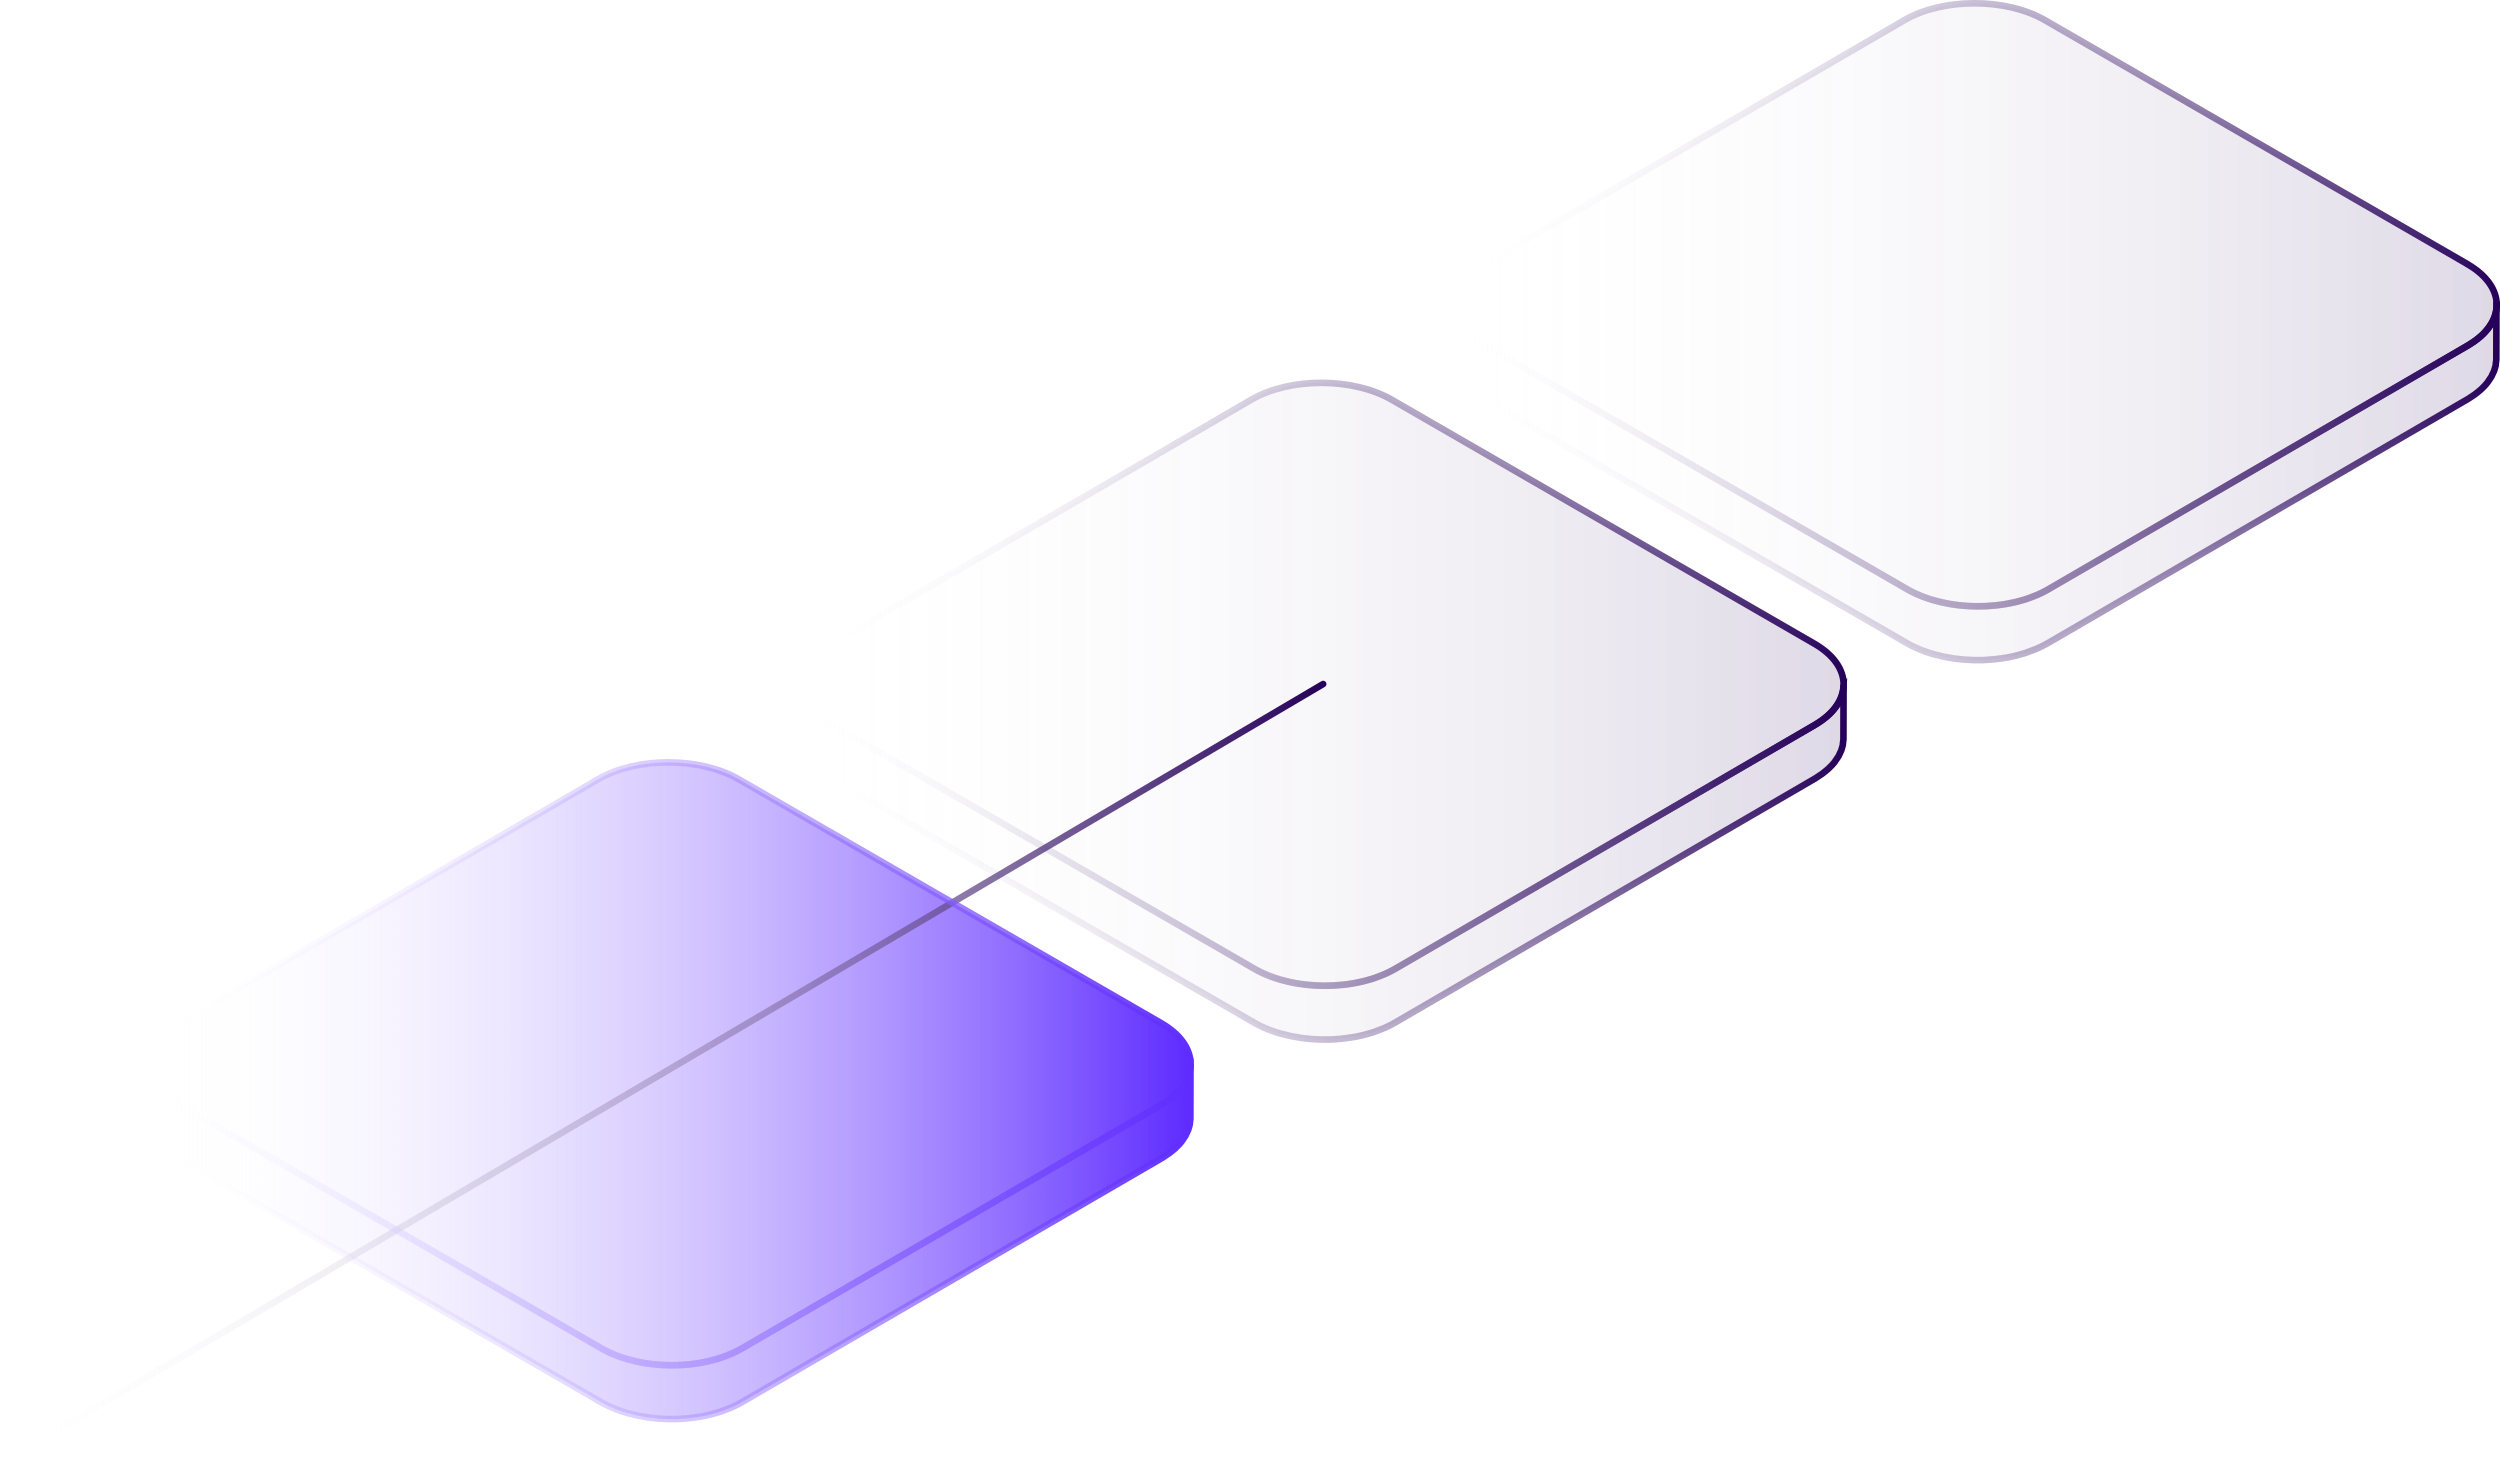 <?xml version="1.0" encoding="UTF-8"?> <svg xmlns="http://www.w3.org/2000/svg" xmlns:xlink="http://www.w3.org/1999/xlink" id="Layer_2" version="1.1" viewBox="0 0 377.72 221.37"><defs><style> .st0 { fill: url(#linear-gradient2); } .st1 { fill: url(#linear-gradient1); } .st2 { fill: url(#linear-gradient4); } .st3 { fill: url(#linear-gradient); } .st4, .st5, .st6 { isolation: isolate; } .st7 { stroke: url(#linear-gradient11); } .st7, .st8, .st9, .st10, .st11, .st12, .st13 { fill: none; stroke-miterlimit: 10; } .st8 { stroke: url(#linear-gradient12); } .st9 { stroke: url(#linear-gradient10); stroke-linecap: round; } .st10 { stroke: url(#linear-gradient7); } .st11 { stroke: url(#linear-gradient6); } .st12 { stroke: url(#linear-gradient9); } .st13 { stroke: url(#linear-gradient8); } .st14, .st5, .st6 { opacity: .15; } .st5 { fill: url(#linear-gradient5); } .st6 { fill: url(#linear-gradient3); } </style><linearGradient id="linear-gradient" x1="22.6" y1="63.27" x2="179.88" y2="63.27" gradientTransform="translate(0 224) scale(1 -1)" gradientUnits="userSpaceOnUse"><stop offset="0" stop-color="#fff" stop-opacity="0"></stop><stop offset="1" stop-color="#5e2bff"></stop></linearGradient><linearGradient id="linear-gradient1" x1="22.59" y1="36.46" x2="179.87" y2="36.46" gradientTransform="translate(0 224) scale(1 -1)" gradientUnits="userSpaceOnUse"><stop offset="0" stop-color="#fff" stop-opacity="0"></stop><stop offset="1" stop-color="#5e2bff"></stop></linearGradient><linearGradient id="linear-gradient2" x1="219.94" y1="177.95" x2="377.23" y2="177.95" gradientTransform="translate(0 224) scale(1 -1)" gradientUnits="userSpaceOnUse"><stop offset="0" stop-color="#fff" stop-opacity="0"></stop><stop offset="1" stop-color="#250059"></stop></linearGradient><linearGradient id="linear-gradient3" x1="219.9" y1="151.13" x2="377.22" y2="151.13" gradientTransform="translate(0 224) scale(1 -1)" gradientUnits="userSpaceOnUse"><stop offset="0" stop-color="#fff" stop-opacity="0"></stop><stop offset="1" stop-color="#250059"></stop></linearGradient><linearGradient id="linear-gradient4" x1="121.27" y1="120.61" x2="278.55" y2="120.61" gradientTransform="translate(0 224) scale(1 -1)" gradientUnits="userSpaceOnUse"><stop offset="0" stop-color="#fff" stop-opacity="0"></stop><stop offset="1" stop-color="#250059"></stop></linearGradient><linearGradient id="linear-gradient5" x1="121.26" y1="93.8" x2="278.54" y2="93.8" gradientTransform="translate(0 224) scale(1 -1)" gradientUnits="userSpaceOnUse"><stop offset="0" stop-color="#fff" stop-opacity="0"></stop><stop offset="1" stop-color="#250059"></stop></linearGradient><linearGradient id="linear-gradient6" x1="219.44" y1="177.95" x2="377.73" y2="177.95" gradientTransform="translate(0 224) scale(1 -1)" gradientUnits="userSpaceOnUse"><stop offset="0" stop-color="#fff" stop-opacity="0"></stop><stop offset="1" stop-color="#250059"></stop></linearGradient><linearGradient id="linear-gradient7" x1="219.4" y1="151.16" x2="377.72" y2="151.16" gradientTransform="translate(0 224) scale(1 -1)" gradientUnits="userSpaceOnUse"><stop offset="0" stop-color="#fff" stop-opacity="0"></stop><stop offset="1" stop-color="#250059"></stop></linearGradient><linearGradient id="linear-gradient8" x1="120.77" y1="120.61" x2="279.05" y2="120.61" gradientTransform="translate(0 224) scale(1 -1)" gradientUnits="userSpaceOnUse"><stop offset="0" stop-color="#fff" stop-opacity="0"></stop><stop offset="1" stop-color="#250059"></stop></linearGradient><linearGradient id="linear-gradient9" x1="120.76" y1="93.55" x2="279.04" y2="93.55" gradientTransform="translate(0 224) scale(1 -1)" gradientUnits="userSpaceOnUse"><stop offset="0" stop-color="#fff" stop-opacity="0"></stop><stop offset="1" stop-color="#250059"></stop></linearGradient><linearGradient id="linear-gradient10" x1="0" y1="61.89" x2="200.41" y2="61.89" gradientTransform="translate(0 224) scale(1 -1)" gradientUnits="userSpaceOnUse"><stop offset="0" stop-color="#fff" stop-opacity="0"></stop><stop offset="1" stop-color="#250059"></stop></linearGradient><linearGradient id="linear-gradient11" x1="22.1" y1="63.27" x2="180.38" y2="63.27" gradientTransform="translate(0 224) scale(1 -1)" gradientUnits="userSpaceOnUse"><stop offset="0" stop-color="#fff" stop-opacity="0"></stop><stop offset="1" stop-color="#5e2bff"></stop></linearGradient><linearGradient id="linear-gradient12" x1="22.09" y1="36.21" x2="180.37" y2="36.21" gradientTransform="translate(0 224) scale(1 -1)" gradientUnits="userSpaceOnUse"><stop offset="0" stop-color="#fff" stop-opacity="0"></stop><stop offset="1" stop-color="#5e2bff"></stop></linearGradient></defs><g id="Layer_1-2"><g><path class="st3" d="M175.45,154.59c5.88,3.4,5.91,8.89.07,12.29l-63.43,36.86c-5.84,3.39-15.33,3.39-21.21,0l-63.85-36.86c-5.87-3.39-5.91-8.89-.08-12.29l63.43-36.86c5.84-3.4,15.34-3.39,21.22,0l63.85,36.86h0Z"></path><path class="st1" d="M179.84,161.22c0,.16-.02.31-.05.47-.02.13-.06.26-.1.38-.04.15-.08.3-.13.45-.04.12-.1.24-.15.37-.07.16-.14.31-.22.47-.06.11-.13.22-.2.33-.11.18-.22.35-.35.52-.12.17-.25.33-.4.5-.03.04-.06.08-.1.11-.19.21-.41.42-.63.62-.14.13-.31.26-.46.38-.14.11-.27.22-.42.33-.17.12-.36.24-.54.36-.19.12-.37.25-.57.36l-63.43,36.86c-.45.26-.93.49-1.41.71-.14.06-.28.12-.43.18-.38.16-.78.31-1.18.45-.14.05-.29.1-.43.15-.25.08-.51.15-.77.22-.2.05-.39.11-.59.16-.27.07-.55.12-.83.18-.19.04-.37.08-.56.11-.56.1-1.13.18-1.71.24-.18.02-.35.03-.53.04-.34.03-.68.05-1.02.07-.22,0-.43,0-.65.02h-.82c-.23,0-.46,0-.69-.02-.25,0-.51-.02-.76-.04-.23-.02-.46-.04-.69-.06-.25-.02-.5-.05-.75-.08-.22-.03-.45-.06-.67-.09-.27-.04-.53-.09-.8-.14-.21-.04-.42-.08-.62-.13-.31-.07-.62-.15-.93-.23-.17-.05-.34-.09-.51-.14-.55-.16-1.09-.34-1.61-.54-.26-.1-.51-.21-.75-.32-.13-.06-.27-.11-.39-.17-.38-.18-.75-.37-1.1-.57l-63.85-36.86c-2.96-1.71-4.44-3.95-4.43-6.19l-.02,8.15c0,2.24,1.47,4.48,4.43,6.19l63.85,36.86c.35.2.72.4,1.1.57.13.06.26.11.39.17.22.1.44.2.68.29.03,0,.05.02.08.03.52.2,1.06.38,1.61.54.04,0,.09.03.13.04.13.04.26.06.39.09.31.08.62.16.93.23.08.02.17.04.25.06.12.03.25.04.37.06.26.05.53.1.79.14.11.02.21.04.32.06.12.02.23.02.35.04.25.03.5.06.75.08.12,0,.24.03.36.04.11,0,.22,0,.33.02.25.02.5.03.76.04.13,0,.26.02.38.02h1.54c.08,0,.16,0,.24-.02.34,0,.68-.04,1.01-.07.14,0,.27,0,.41-.03.04,0,.08,0,.12-.02.57-.06,1.14-.14,1.7-.24.03,0,.06,0,.08,0,.16-.03.32-.07.48-.1.28-.06.56-.11.83-.18.2-.05.39-.11.59-.16.26-.07.52-.14.77-.22.05-.02.11-.03.17-.05.09-.03.17-.07.27-.1.4-.14.79-.29,1.18-.45.14-.06.29-.12.43-.18.49-.22.97-.45,1.41-.72l63.43-36.86c.06-.04.12-.07.18-.11.14-.08.26-.17.39-.26.18-.12.37-.24.54-.36.15-.11.28-.22.42-.33.16-.13.32-.25.46-.38.03-.03.06-.05.09-.08.19-.18.37-.36.54-.54.03-.04.06-.08.1-.11.1-.11.2-.23.29-.34.04-.05.07-.1.1-.15.13-.17.24-.35.35-.52.05-.07.11-.15.15-.22.02-.04.03-.08.05-.11.08-.15.15-.31.22-.47.04-.09.09-.18.13-.27,0-.03.02-.06.03-.09.05-.15.09-.3.13-.45.03-.1.07-.2.09-.3v-.08c.03-.16.04-.31.05-.47,0-.1.03-.2.04-.31v-.13l.02-8.15c0,.15-.02.29-.04.44v.02Z"></path><g><g class="st14"><path class="st0" d="M372.8,39.91c5.88,3.4,5.9,8.9.07,12.29l-63.43,36.86c-5.84,3.4-15.34,3.4-21.22,0l-63.85-36.86c-5.87-3.39-5.91-8.89-.07-12.29L287.73,3.04c5.84-3.39,15.34-3.39,21.22,0l63.85,36.86h0Z"></path></g><path class="st6" d="M377.22,46.09c0,.15-.02.29-.04.44-.01.16-.03.32-.05.47-.02.13-.06.26-.1.39-.04.15-.08.3-.13.45-.04.12-.1.24-.15.37-.07.16-.14.31-.22.47-.06.11-.13.22-.2.33-.11.18-.22.35-.35.52-.12.17-.25.33-.4.49-.03.04-.06.08-.1.12-.19.21-.41.42-.63.62-.14.13-.3.26-.46.38-.14.11-.27.22-.42.33-.17.12-.36.24-.54.36-.19.12-.37.25-.57.37l-63.43,36.86c-.45.26-.93.5-1.42.72-.14.06-.28.12-.43.18-.38.16-.78.31-1.18.45-.14.05-.28.1-.43.15-.25.08-.51.15-.77.22-.2.05-.39.11-.59.16-.27.07-.55.12-.83.18-.19.04-.37.08-.56.11-.56.1-1.13.18-1.71.24-.18.02-.36.03-.54.04-.34.03-.67.05-1.01.07-.22,0-.43.01-.65.02h-.82c-.23,0-.46-.01-.69-.02-.25-.01-.51-.02-.76-.04-.23-.02-.46-.04-.7-.06-.25-.02-.5-.05-.75-.08-.23-.03-.45-.06-.67-.1-.27-.04-.53-.09-.79-.14-.21-.04-.42-.08-.62-.13-.31-.07-.62-.15-.93-.23-.17-.05-.35-.09-.52-.14-.55-.16-1.09-.34-1.61-.54-.26-.1-.51-.21-.76-.32-.13-.06-.26-.11-.39-.17-.38-.18-.75-.37-1.1-.57l-63.85-36.86c-2.96-1.71-4.43-3.95-4.43-6.19l-.02,8.15c0,2.24,1.47,4.48,4.43,6.19l63.85,36.86c.35.2.72.4,1.1.57.13.06.26.11.39.17.22.1.45.2.68.29.03.01.06.02.08.03.52.2,1.06.38,1.61.54.04.01.09.03.13.04.13.04.26.06.38.09.31.08.62.16.93.23.08.02.16.04.25.06.12.03.25.04.37.06.26.05.53.1.79.14.11.02.21.04.32.06.12.02.23.02.35.04.25.03.5.06.75.08.12.01.24.03.36.04.11,0,.22.01.34.02.25.02.51.03.76.04.13,0,.25.02.38.02h1.54c.08,0,.16-.01.24-.02.34-.01.67-.04,1.01-.07.14-.01.27-.01.41-.03.04,0,.08-.01.12-.02.57-.06,1.14-.14,1.71-.24.03,0,.06,0,.08-.01.16-.03.32-.07.48-.1.28-.06.56-.11.83-.18.2-.05.39-.1.59-.16.26-.07.52-.14.77-.22.05-.02.11-.03.16-.05.09-.03.17-.07.26-.1.4-.14.8-.29,1.18-.45.14-.06.29-.12.43-.18.49-.22.97-.46,1.42-.72l63.43-36.86c.06-.04.12-.07.18-.11.14-.08.26-.17.39-.26.18-.12.37-.24.54-.36.15-.11.28-.22.42-.33.16-.13.32-.25.46-.38.03-.03.06-.05.09-.08.19-.18.37-.36.54-.54.03-.04.07-.08.1-.12.1-.11.2-.23.29-.34.04-.05.07-.1.1-.15.13-.17.24-.35.35-.52.05-.07.11-.15.15-.22.02-.04.03-.08.05-.11.08-.15.15-.31.22-.47.04-.09.09-.18.13-.27.01-.03.02-.06.03-.09.05-.15.09-.3.13-.45.03-.1.07-.2.09-.3v-.08c.03-.16.04-.31.05-.47,0-.1.03-.21.04-.31v-.13h0l.02-8.15h.04Z"></path><g class="st14"><path class="st2" d="M274.12,97.25c5.88,3.4,5.91,8.89.07,12.29l-63.43,36.86c-5.84,3.39-15.33,3.39-21.21,0l-63.85-36.86c-5.87-3.39-5.91-8.89-.08-12.29l63.43-36.86c5.84-3.4,15.34-3.39,21.22,0l63.85,36.86h0Z"></path></g><path class="st5" d="M278.51,103.88c-.01.16-.02.31-.05.47-.02.13-.06.26-.1.38-.04.15-.08.3-.13.45-.04.12-.1.24-.15.37-.07.16-.14.31-.22.47-.06.11-.13.22-.2.33-.11.18-.22.35-.35.52-.12.17-.25.33-.4.5-.03.04-.06.08-.1.11-.19.21-.41.42-.63.62-.14.13-.31.26-.46.38-.14.11-.27.22-.42.33-.17.12-.36.24-.54.36-.19.12-.37.25-.57.36l-63.43,36.86c-.45.26-.93.49-1.41.71-.14.06-.28.12-.43.18-.38.16-.78.31-1.18.45-.14.05-.29.1-.43.15-.25.08-.51.15-.77.22-.2.05-.39.11-.59.16-.27.07-.55.12-.83.18-.19.04-.37.08-.56.11-.56.1-1.13.18-1.71.24-.18.02-.35.03-.53.04-.34.03-.68.05-1.02.07-.22,0-.43,0-.65.02h-.82c-.23,0-.46,0-.69-.02-.25,0-.51-.02-.76-.04-.23-.02-.46-.04-.69-.06-.25-.02-.5-.05-.75-.08-.22-.03-.45-.06-.67-.09-.27-.04-.53-.09-.8-.14-.21-.04-.42-.08-.62-.13-.31-.07-.62-.15-.93-.23-.17-.05-.34-.09-.51-.14-.55-.16-1.09-.34-1.61-.54-.26-.1-.51-.21-.75-.32-.13-.06-.27-.11-.39-.17-.38-.18-.75-.37-1.1-.57l-63.85-36.86c-2.96-1.71-4.44-3.95-4.43-6.19l-.02,8.15c0,2.24,1.47,4.48,4.43,6.19l63.85,36.86c.35.2.72.4,1.1.57.13.06.26.11.39.17.22.1.44.2.68.29.03,0,.05.02.08.03.52.2,1.06.38,1.61.54.04,0,.09.03.13.04.13.04.26.06.39.09.31.08.62.16.93.23.08.02.17.04.25.06.12.03.25.04.37.06.26.05.53.1.79.14.11.02.21.04.32.06.12.02.23.02.35.04.25.03.5.06.75.08.12,0,.24.03.36.04.11,0,.22,0,.33.02.25.02.5.03.76.04.13,0,.26.02.38.02h1.54c.08,0,.16,0,.24-.02.34,0,.68-.04,1.01-.07.14,0,.27,0,.41-.03.04,0,.08,0,.12-.02.57-.06,1.14-.14,1.7-.24.03,0,.06,0,.08,0,.16-.03.32-.07.48-.1.28-.06.56-.11.83-.18.2-.05.39-.11.59-.16.26-.07.52-.14.77-.22.05-.02.11-.03.17-.05.09-.03.17-.07.27-.1.4-.14.79-.29,1.18-.45.14-.06.29-.12.43-.18.49-.22.97-.45,1.41-.72l63.43-36.86c.06-.04.12-.07.18-.11.14-.08.26-.17.39-.26.18-.12.37-.24.54-.36.15-.11.28-.22.42-.33.16-.13.32-.25.46-.38.03-.03.06-.05.09-.08.19-.18.37-.36.54-.54.03-.04.06-.08.1-.11.1-.11.2-.23.29-.34.04-.05.07-.1.1-.15.13-.17.24-.35.35-.52.05-.07.11-.15.15-.22.02-.04.03-.08.05-.11.08-.15.15-.31.22-.47.04-.09.09-.18.13-.27.01-.03.02-.06.03-.09.05-.15.09-.3.13-.45.03-.1.07-.2.09-.3v-.08c.03-.16.04-.31.05-.47,0-.1.03-.2.04-.31v-.13l.02-8.15c0,.15-.02.29-.04.44v.02Z"></path><g class="st4"><path class="st11" d="M372.8,39.91c5.88,3.4,5.9,8.9.07,12.29l-63.43,36.86c-5.84,3.4-15.34,3.4-21.22,0l-63.85-36.86c-5.87-3.39-5.91-8.89-.07-12.29L287.73,3.04c5.84-3.39,15.34-3.39,21.22,0l63.85,36.86h0Z"></path><path class="st10" d="M377.22,46.09c0,.15-.02.29-.04.44-.01.16-.03.32-.05.47-.02.13-.06.26-.1.39-.04.15-.08.3-.13.45-.04.12-.1.24-.15.37-.07.16-.14.31-.22.47-.06.11-.13.22-.2.33-.11.18-.22.35-.35.52-.12.17-.25.33-.4.49-.03.04-.06.08-.1.12-.19.21-.41.42-.63.62-.14.13-.3.26-.46.38-.14.11-.27.22-.42.33-.17.12-.36.24-.54.36-.19.12-.37.25-.57.37l-63.43,36.86c-.45.26-.93.5-1.42.72-.14.06-.28.12-.43.18-.38.16-.78.31-1.18.45-.14.05-.28.1-.43.15-.25.08-.51.15-.77.22-.2.05-.39.11-.59.16-.27.07-.55.12-.83.18-.19.04-.37.08-.56.11-.56.1-1.13.18-1.71.24-.18.02-.36.03-.54.04-.34.03-.67.05-1.01.07-.22,0-.43.01-.65.02h-.82c-.23,0-.46-.01-.69-.02-.25-.01-.51-.02-.76-.04-.23-.02-.46-.04-.7-.06-.25-.02-.5-.05-.75-.08-.23-.03-.45-.06-.67-.1-.27-.04-.53-.09-.79-.14-.21-.04-.42-.08-.62-.13-.31-.07-.62-.15-.93-.23-.17-.05-.35-.09-.52-.14-.55-.16-1.09-.34-1.61-.54-.26-.1-.51-.21-.76-.32-.13-.06-.26-.11-.39-.17-.38-.18-.75-.37-1.1-.57l-63.85-36.86c-2.96-1.71-4.43-3.95-4.43-6.19l-.02,8.15c0,2.24,1.47,4.48,4.43,6.19l63.85,36.86c.35.2.72.4,1.1.57.13.06.26.11.39.17.22.1.45.2.68.29.03.01.06.02.08.03.52.2,1.06.38,1.61.54.04.01.09.03.13.04.13.04.26.06.38.09.31.08.62.16.93.23.08.02.16.04.25.06.12.03.25.04.37.06.26.05.53.1.79.14.11.02.21.04.32.06.12.02.23.02.35.04.25.03.5.06.75.08.12.01.24.03.36.04.11,0,.22.01.34.02.25.02.51.03.76.04.13,0,.25.02.38.02h1.54c.08,0,.16-.01.24-.02.34-.01.67-.04,1.01-.07.14-.01.27-.01.41-.03.04,0,.08-.01.12-.02.57-.06,1.14-.14,1.71-.24.03,0,.06,0,.08-.01.16-.03.32-.07.48-.1.28-.06.56-.11.83-.18.2-.05.39-.1.59-.16.26-.07.52-.14.77-.22.05-.02.11-.03.16-.05.09-.03.17-.07.26-.1.4-.14.8-.29,1.18-.45.14-.06.29-.12.43-.18.49-.22.97-.46,1.42-.72l63.43-36.86c.06-.04.12-.07.18-.11.14-.08.26-.17.39-.26.18-.12.37-.24.54-.36.15-.11.28-.22.42-.33.16-.13.32-.25.46-.38.03-.03.06-.05.09-.08.19-.18.37-.36.54-.54.03-.04.07-.08.1-.12.1-.11.2-.23.29-.34.04-.05.07-.1.1-.15.13-.17.24-.35.35-.52.05-.07.11-.15.15-.22.02-.04.03-.08.05-.11.08-.15.15-.31.22-.47.04-.09.09-.18.13-.27.01-.03.02-.06.03-.09.05-.15.09-.3.13-.45.03-.1.07-.2.09-.3v-.08c.03-.16.04-.31.05-.47,0-.1.03-.21.04-.31v-.13h0l.02-8.15h.04Z"></path></g><g class="st4"><path class="st13" d="M274.12,97.25c5.88,3.4,5.91,8.89.07,12.29l-63.43,36.86c-5.84,3.39-15.33,3.39-21.21,0l-63.85-36.86c-5.87-3.39-5.91-8.89-.08-12.29l63.43-36.86c5.84-3.4,15.34-3.39,21.22,0l63.85,36.86h0Z"></path><path class="st12" d="M278.51,103.88c-.01.16-.02.31-.05.47-.02.13-.06.26-.1.38-.04.15-.08.3-.13.45-.04.12-.1.24-.15.37-.07.16-.14.31-.22.47-.06.11-.13.22-.2.33-.11.18-.22.35-.35.52-.12.17-.25.33-.4.5-.03.04-.06.08-.1.11-.19.21-.41.42-.63.62-.14.13-.31.26-.46.38-.14.11-.27.22-.42.33-.17.12-.36.24-.54.36-.19.12-.37.25-.57.36l-63.43,36.86c-.45.26-.93.49-1.41.71-.14.06-.28.12-.43.18-.38.16-.78.31-1.18.45-.14.05-.29.1-.43.15-.25.08-.51.15-.77.22-.2.05-.39.11-.59.16-.27.07-.55.12-.83.18-.19.04-.37.08-.56.11-.56.1-1.13.18-1.71.24-.18.02-.35.03-.53.04-.34.03-.68.05-1.02.07-.22,0-.43,0-.65.02h-.82c-.23,0-.46,0-.69-.02-.25,0-.51-.02-.76-.04-.23-.02-.46-.04-.69-.06-.25-.02-.5-.05-.75-.08-.22-.03-.45-.06-.67-.09-.27-.04-.53-.09-.8-.14-.21-.04-.42-.08-.62-.13-.31-.07-.62-.15-.93-.23-.17-.05-.34-.09-.51-.14-.55-.16-1.09-.34-1.61-.54-.26-.1-.51-.21-.75-.32-.13-.06-.27-.11-.39-.17-.38-.18-.75-.37-1.1-.57l-63.85-36.86c-2.96-1.71-4.44-3.95-4.43-6.19l-.02,8.15c0,2.24,1.47,4.48,4.43,6.19l63.85,36.86c.35.2.72.4,1.1.57.13.06.26.11.39.17.22.1.44.2.68.29.03,0,.05.02.08.03.52.2,1.06.38,1.61.54.04,0,.09.03.13.04.13.04.26.06.39.09.31.08.62.16.93.23.08.02.17.04.25.06.12.03.25.04.37.06.26.05.53.1.79.14.11.02.21.04.32.06.12.02.23.02.35.04.25.03.5.06.75.08.12,0,.24.03.36.04.11,0,.22,0,.33.02.25.02.5.03.76.04.13,0,.26.02.38.02h1.54c.08,0,.16,0,.24-.02.34,0,.68-.04,1.01-.07.14,0,.27,0,.41-.03.04,0,.08,0,.12-.02.57-.06,1.14-.14,1.7-.24.03,0,.06,0,.08,0,.16-.03.32-.07.48-.1.28-.06.56-.11.83-.18.2-.05.39-.11.59-.16.26-.07.52-.14.77-.22.05-.02.11-.03.17-.05.09-.03.17-.07.27-.1.4-.14.79-.29,1.18-.45.14-.06.29-.12.43-.18.49-.22.97-.45,1.41-.72l63.43-36.86c.06-.04.12-.07.18-.11.14-.08.26-.17.39-.26.18-.12.37-.24.54-.36.15-.11.28-.22.42-.33.16-.13.32-.25.46-.38.03-.03.06-.05.09-.08.19-.18.37-.36.54-.54.03-.04.06-.08.1-.11.1-.11.2-.23.29-.34.04-.05.07-.1.1-.15.13-.17.24-.35.35-.52.05-.07.11-.15.15-.22.02-.04.03-.08.05-.11.08-.15.15-.31.22-.47.04-.09.09-.18.13-.27.01-.03.02-.06.03-.09.05-.15.09-.3.13-.45.03-.1.07-.2.09-.3v-.08c.03-.16.04-.31.05-.47,0-.1.03-.2.04-.31v-.13l.02-8.15c0,.15-.02.29-.04.44v.02Z"></path></g></g><path class="st9" d="M199.91,103.35L.5,220.87"></path><g class="st4"><path class="st7" d="M175.45,154.59c5.88,3.4,5.91,8.89.07,12.29l-63.43,36.86c-5.84,3.39-15.33,3.39-21.21,0l-63.85-36.86c-5.87-3.39-5.91-8.89-.08-12.29l63.43-36.86c5.84-3.4,15.34-3.39,21.22,0l63.85,36.86h0Z"></path><path class="st8" d="M179.84,161.22c0,.16-.02.31-.05.47-.02.13-.06.26-.1.38-.04.15-.08.3-.13.45-.04.12-.1.24-.15.37-.07.16-.14.31-.22.47-.06.11-.13.22-.2.33-.11.18-.22.35-.35.52-.12.17-.25.33-.4.5-.03.04-.06.08-.1.11-.19.21-.41.42-.63.62-.14.13-.31.26-.46.38-.14.11-.27.22-.42.33-.17.12-.36.24-.54.36-.19.12-.37.25-.57.36l-63.43,36.86c-.45.26-.93.49-1.41.71-.14.06-.28.12-.43.18-.38.16-.78.31-1.18.45-.14.05-.29.1-.43.15-.25.08-.51.15-.77.22-.2.05-.39.11-.59.16-.27.07-.55.12-.83.18-.19.04-.37.08-.56.11-.56.1-1.13.18-1.71.24-.18.02-.35.03-.53.04-.34.03-.68.05-1.02.07-.22,0-.43,0-.65.02h-.82c-.23,0-.46,0-.69-.02-.25,0-.51-.02-.76-.04-.23-.02-.46-.04-.69-.06-.25-.02-.5-.05-.75-.08-.22-.03-.45-.06-.67-.09-.27-.04-.53-.09-.8-.14-.21-.04-.42-.08-.62-.13-.31-.07-.62-.15-.93-.23-.17-.05-.34-.09-.51-.14-.55-.16-1.09-.34-1.61-.54-.26-.1-.51-.21-.75-.32-.13-.06-.27-.11-.39-.17-.38-.18-.75-.37-1.1-.57l-63.85-36.86c-2.96-1.71-4.44-3.95-4.43-6.19l-.02,8.15c0,2.24,1.47,4.48,4.43,6.19l63.85,36.86c.35.2.72.4,1.1.57.13.06.26.11.39.17.22.1.44.2.68.29.03,0,.05.02.08.03.52.2,1.06.38,1.61.54.04,0,.09.03.13.04.13.04.26.06.39.09.31.08.62.16.93.23.08.02.17.04.25.06.12.03.25.04.37.06.26.05.53.1.79.14.11.02.21.04.32.06.12.02.23.02.35.04.25.03.5.06.75.08.12,0,.24.03.36.04.11,0,.22,0,.33.02.25.02.5.03.76.04.13,0,.26.02.38.02h1.54c.08,0,.16,0,.24-.02.34,0,.68-.04,1.01-.07.14,0,.27,0,.41-.03.04,0,.08,0,.12-.02.57-.06,1.14-.14,1.7-.24.03,0,.06,0,.08,0,.16-.03.32-.07.48-.1.28-.06.56-.11.83-.18.2-.05.39-.11.59-.16.26-.07.52-.14.77-.22.05-.02.11-.03.17-.05.09-.03.17-.07.27-.1.4-.14.79-.29,1.18-.45.14-.06.29-.12.43-.18.49-.22.97-.45,1.41-.72l63.43-36.86c.06-.04.12-.07.18-.11.14-.08.26-.17.39-.26.18-.12.37-.24.54-.36.15-.11.28-.22.42-.33.16-.13.32-.25.46-.38.03-.03.06-.05.09-.08.19-.18.37-.36.54-.54.03-.04.06-.08.1-.11.1-.11.2-.23.29-.34.04-.05.07-.1.1-.15.13-.17.24-.35.35-.52.05-.07.11-.15.15-.22.02-.04.03-.08.05-.11.08-.15.15-.31.22-.47.04-.09.09-.18.13-.27,0-.03.02-.06.03-.09.05-.15.09-.3.13-.45.03-.1.07-.2.09-.3v-.08c.03-.16.04-.31.05-.47,0-.1.03-.2.04-.31v-.13l.02-8.15c0,.15-.02.29-.04.44v.02Z"></path></g></g></g></svg> 